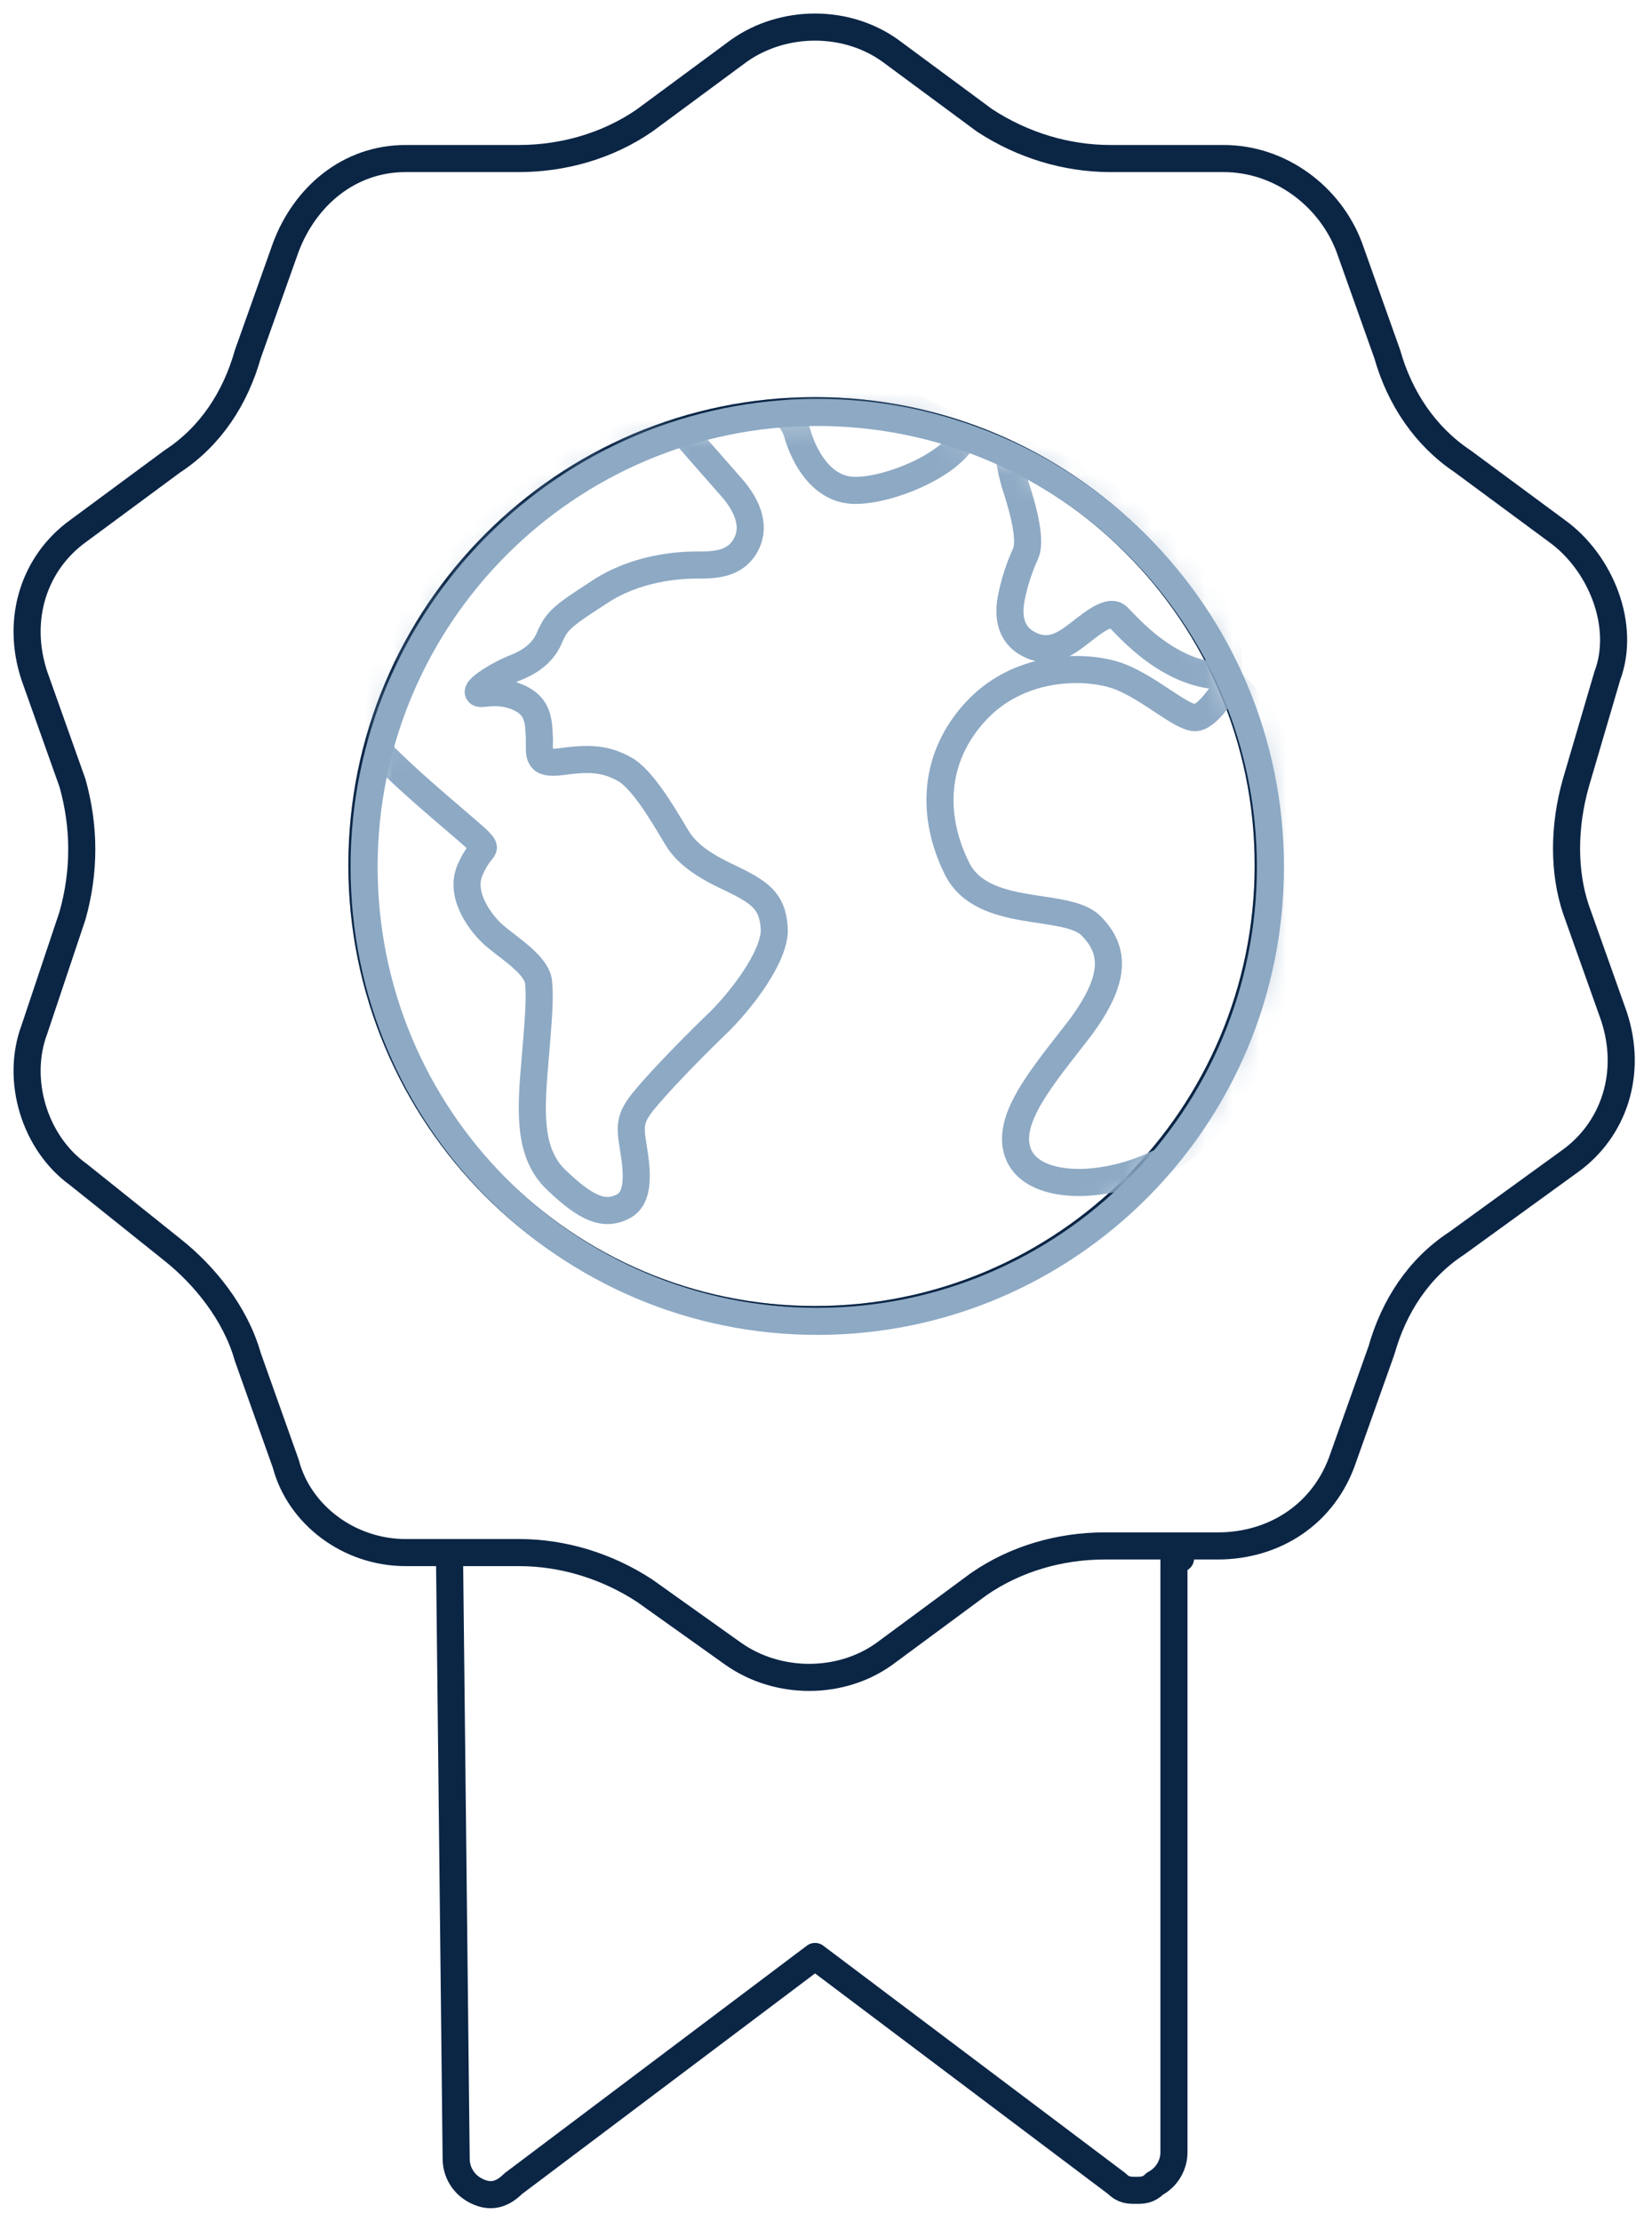 <svg width="61" height="82" viewBox="0 0 61 82" fill="none" xmlns="http://www.w3.org/2000/svg">
<path d="M30.096 48.701C39.337 48.701 46.829 41.192 46.829 31.929C46.829 22.665 39.337 15.156 30.096 15.156C20.855 15.156 13.363 22.665 13.363 31.929C13.363 41.192 20.855 48.701 30.096 48.701Z" stroke="#8DA9C4" stroke-miterlimit="10" stroke-linecap="round" stroke-linejoin="round"/>
<path d="M32.875 1.872L36.355 4.443C37.76 5.362 39.378 5.851 40.997 5.851H45.18C47.287 5.851 49.119 7.259 49.821 9.126L51.226 13.075C51.684 14.697 52.63 16.105 54.004 17.023L57.485 19.594C59.103 20.757 60.05 23.083 59.348 24.95L58.188 28.898C57.73 30.521 57.73 32.173 58.188 33.551L59.592 37.499C60.294 39.611 59.592 41.692 57.974 42.855L53.791 45.886C52.386 46.804 51.47 48.212 51.012 49.834L49.607 53.782C48.905 55.894 47.042 57.057 44.966 57.057H40.783C39.165 57.057 37.516 57.516 36.142 58.465L32.661 61.036C31.043 62.199 28.722 62.199 27.073 61.036L23.806 58.71C22.401 57.792 20.783 57.302 19.165 57.302H14.981C12.875 57.302 11.043 55.894 10.554 54.027L9.149 50.079C8.691 48.457 7.531 47.049 6.371 46.13L2.89 43.345C1.272 42.182 0.569 39.856 1.272 37.989L2.676 33.796C3.134 32.173 3.134 30.521 2.676 28.898L1.272 24.95C0.569 22.838 1.272 20.757 2.89 19.594L6.371 17.023C7.775 16.105 8.691 14.697 9.149 13.075L10.554 9.126C11.256 7.259 12.875 5.851 14.981 5.851H19.165C20.783 5.851 22.432 5.392 23.806 4.443L27.287 1.872C28.936 0.709 31.256 0.709 32.875 1.872Z" stroke="#0B2545" stroke-miterlimit="10" stroke-linecap="round" stroke-linejoin="round"/>
<path d="M30.096 48.701C39.337 48.701 46.829 41.192 46.829 31.929C46.829 22.665 39.337 15.156 30.096 15.156C20.855 15.156 13.363 22.665 13.363 31.929C13.363 41.192 20.855 48.701 30.096 48.701Z" stroke="#0B2545" stroke-miterlimit="10" stroke-linecap="round" stroke-linejoin="round"/>
<path d="M16.6 57.547L16.844 79.676C16.844 80.135 17.088 80.594 17.546 80.839C18.004 81.084 18.462 81.084 18.951 80.594L30.096 72.208L41.241 80.594C41.485 80.839 41.699 80.839 41.943 80.839C42.188 80.839 42.401 80.839 42.646 80.594C43.104 80.349 43.348 79.89 43.348 79.431V57.516H43.592" stroke="#0B2545" stroke-miterlimit="10" stroke-linecap="round" stroke-linejoin="round"/>
<path d="M30.177 48.768C39.419 48.768 46.91 41.258 46.91 31.995C46.91 22.732 39.419 15.222 30.177 15.222C20.936 15.222 13.444 22.732 13.444 31.995C13.444 41.258 20.936 48.768 30.177 48.768Z" stroke="#8DA9C4" stroke-miterlimit="10" stroke-linecap="round" stroke-linejoin="round"/>
<mask id="mask0" mask-type="alpha" maskUnits="userSpaceOnUse" x="13" y="15" width="34" height="34">
<path d="M30.177 48.768C39.419 48.768 46.91 41.258 46.91 31.995C46.91 22.732 39.419 15.222 30.177 15.222C20.936 15.222 13.444 22.732 13.444 31.995C13.444 41.258 20.936 48.768 30.177 48.768Z" fill="#C4C4C4"/>
</mask>
<g mask="url(#mask0)">
<path d="M28.925 15.284C28.925 15.284 29.292 15.406 29.475 16.11C29.689 16.783 30.299 18.099 31.582 18.099C32.864 18.099 35.032 17.181 35.582 16.171C35.582 16.171 34.452 15.13 33.017 14.824C31.612 14.549 28.925 15.284 28.925 15.284Z" stroke="#8DA9C4" stroke-miterlimit="10" stroke-linecap="round" stroke-linejoin="round"/>
<path d="M37.261 16.814C37.261 16.814 37.292 17.212 37.475 17.855C37.688 18.497 38.116 19.875 37.872 20.425C37.627 20.976 37.475 21.436 37.353 22.017C37.23 22.599 37.23 23.364 37.963 23.762C38.696 24.16 39.246 23.823 39.704 23.486C40.162 23.149 40.925 22.446 41.261 22.752C41.597 23.058 43.185 25.017 45.322 24.955C45.322 24.955 45.78 23.027 43.643 20.793C41.475 18.558 38.299 16.294 37.261 16.814Z" stroke="#8DA9C4" stroke-miterlimit="10" stroke-linecap="round" stroke-linejoin="round"/>
<path d="M45.414 25.139C45.414 25.139 44.65 26.486 44.131 26.486C43.612 26.486 42.513 25.445 41.383 24.986C40.223 24.527 37.719 24.466 36.07 26.21C34.421 27.955 34.391 30.159 35.337 32.056C36.284 33.954 39.368 33.25 40.284 34.168C41.2 35.086 41.2 36.158 39.887 37.933C38.544 39.678 37.047 41.361 37.627 42.646C38.208 43.932 40.834 43.962 43.032 42.799C45.231 41.636 46.666 38.453 47.124 36.403C47.582 34.352 47.887 29.852 47.337 28.016C46.696 26.18 45.414 25.139 45.414 25.139Z" stroke="#8DA9C4" stroke-miterlimit="10" stroke-linecap="round" stroke-linejoin="round"/>
<path d="M25.23 15.957C25.23 15.957 26.513 17.426 27.002 17.977C27.49 18.528 27.948 19.324 27.551 20.089C27.154 20.854 26.36 20.854 25.719 20.854C25.078 20.854 23.49 20.946 22.116 21.864C20.742 22.752 20.559 22.905 20.284 23.547C20.009 24.19 19.429 24.496 18.941 24.68C18.482 24.864 17.658 25.353 17.658 25.537C17.689 25.721 18.269 25.384 19.093 25.721C19.918 26.057 19.887 26.669 19.918 27.282C19.918 27.894 19.826 28.23 20.742 28.108C21.658 27.985 22.36 27.955 23.154 28.445C23.918 28.965 24.773 30.587 25.078 31.046C25.383 31.475 25.872 31.903 26.94 32.393C28.009 32.913 28.528 33.219 28.589 34.26C28.65 35.301 27.276 37.045 26.391 37.872C25.536 38.698 24.528 39.739 23.948 40.412C23.368 41.086 23.246 41.361 23.337 42.034C23.429 42.708 23.765 44.116 23.032 44.514C22.299 44.911 21.628 44.575 20.589 43.595C19.551 42.646 19.582 41.208 19.734 39.402C19.887 37.596 19.948 36.862 19.887 36.249C19.826 35.637 18.849 35.025 18.299 34.566C17.75 34.107 16.956 33.036 17.353 32.117C17.75 31.199 18.024 31.414 17.719 31.077C17.414 30.74 15.246 29.026 13.963 27.68C13.963 27.68 13.261 25.874 14.91 23.517C16.559 21.16 18.452 18.712 20.65 17.395C22.849 16.079 24.498 15.559 25.23 15.957Z" stroke="#8DA9C4" stroke-miterlimit="10" stroke-linecap="round" stroke-linejoin="round"/>
</g>
</svg>

